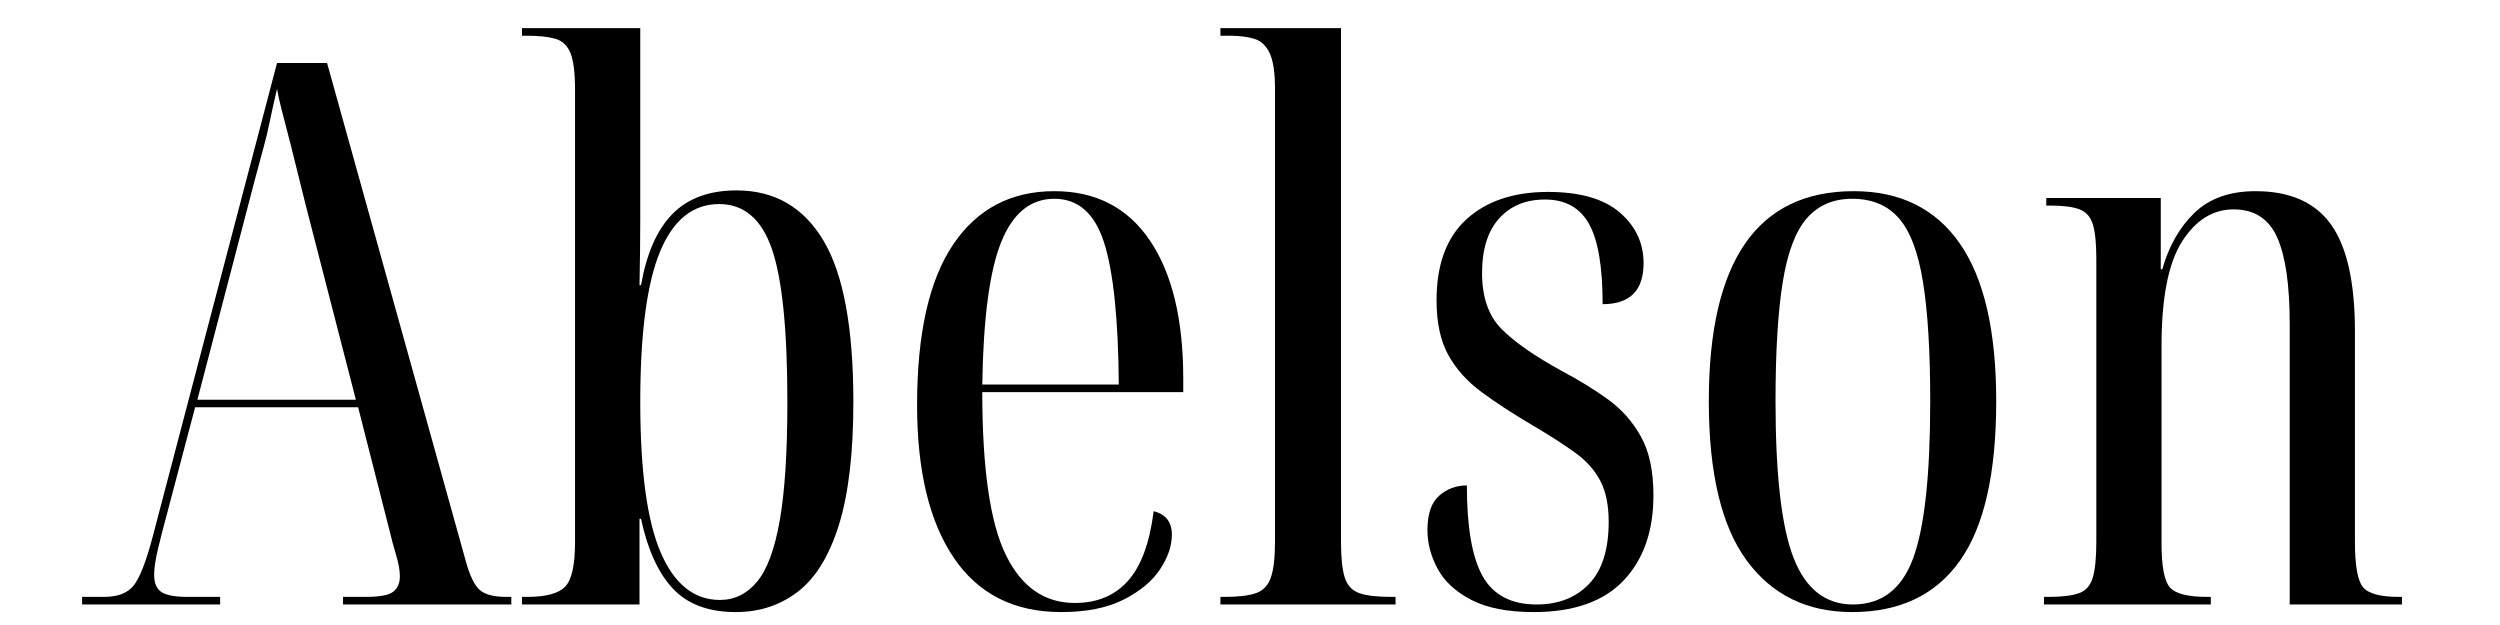 <svg version="1.0" preserveAspectRatio="xMidYMid meet" height="396" viewBox="0 0 1188 297" zoomAndPan="magnify" width="1584" xmlns:xlink="http://www.w3.org/1999/xlink" xmlns="http://www.w3.org/2000/svg"><defs><g></g></defs><g fill-opacity="1" fill="#000000"><g transform="translate(38.656, 287.25)"><g><path d="M 0.359 0 L 0.359 -3.609 L 10.812 -3.609 C 17.301 -3.609 21.984 -5.41 24.859 -9.016 C 27.742 -12.617 30.75 -20.305 33.875 -32.078 L 92.984 -257.312 L 116.766 -257.312 L 182.703 -20.547 C 184.629 -13.578 186.852 -9.008 189.375 -6.844 C 191.895 -4.688 196.039 -3.609 201.812 -3.609 L 204.328 -3.609 L 204.328 0 L 124.328 0 L 124.328 -3.609 L 135.141 -3.609 C 141.867 -3.609 146.254 -4.445 148.297 -6.125 C 150.336 -7.812 151.359 -10.211 151.359 -13.328 C 151.359 -16.211 150.754 -19.633 149.547 -23.594 C 148.348 -27.562 147.27 -31.586 146.312 -35.672 L 131.531 -93.703 L 54.062 -93.703 L 40.359 -41.797 C 38.922 -36.516 37.598 -31.348 36.391 -26.297 C 35.191 -21.254 34.594 -17.172 34.594 -14.047 C 34.594 -10.203 35.734 -7.5 38.016 -5.938 C 40.297 -4.383 44.441 -3.609 50.453 -3.609 L 65.953 -3.609 L 65.953 0 Z M 55.141 -97.297 L 130.453 -97.297 L 106.672 -189.562 C 103.785 -201.332 101.441 -210.758 99.641 -217.844 C 97.836 -224.938 96.395 -230.523 95.312 -234.609 C 94.238 -238.691 93.461 -242.176 92.984 -245.062 C 91.535 -238.812 90.391 -233.645 89.547 -229.562 C 88.711 -225.477 87.754 -221.453 86.672 -217.484 C 85.586 -213.523 84.207 -208.422 82.531 -202.172 Z M 55.141 -97.297"></path></g></g></g><g fill-opacity="1" fill="#000000"><g transform="translate(242.988, 287.25)"><g><path d="M 106.672 3.609 C 93.691 3.609 83.719 -0.113 76.75 -7.562 C 69.789 -15.008 64.75 -26.062 61.625 -40.719 L 60.906 -40.719 L 60.906 0 L 5.047 0 L 5.047 -3.609 L 7.562 -3.609 C 16.457 -3.609 22.461 -5.227 25.578 -8.469 C 28.703 -11.707 30.266 -18.734 30.266 -29.547 L 30.266 -244.688 C 30.266 -252.625 29.547 -258.391 28.109 -261.984 C 26.672 -265.586 24.27 -267.867 20.906 -268.828 C 17.539 -269.797 12.973 -270.281 7.203 -270.281 L 5.047 -270.281 L 5.047 -273.891 L 61.266 -273.891 L 61.266 -206.5 C 61.266 -199.77 61.266 -191.957 61.266 -183.062 C 61.266 -174.176 61.145 -163.727 60.906 -151.719 L 61.625 -151.719 C 64.27 -166.852 69.254 -178.145 76.578 -185.594 C 83.91 -193.039 94.062 -196.766 107.031 -196.766 C 125.051 -196.766 138.805 -188.832 148.297 -172.969 C 157.785 -157.113 162.531 -131.531 162.531 -96.219 C 162.531 -71.957 160.242 -52.5 155.672 -37.844 C 151.109 -23.188 144.625 -12.613 136.219 -6.125 C 127.812 0.363 117.961 3.609 106.672 3.609 Z M 99.109 -2.156 C 106.066 -2.156 111.945 -5.035 116.75 -10.797 C 121.562 -16.566 125.164 -26.301 127.562 -40 C 129.969 -53.695 131.172 -72.438 131.172 -96.219 C 131.172 -130.57 128.707 -154.836 123.781 -169.016 C 118.863 -183.191 110.52 -190.281 98.75 -190.281 C 86.25 -190.281 76.875 -182.711 70.625 -167.578 C 64.383 -152.441 61.266 -128.656 61.266 -96.219 C 61.266 -63.539 64.504 -39.691 70.984 -24.672 C 77.473 -9.66 86.848 -2.156 99.109 -2.156 Z M 99.109 -2.156"></path></g></g></g><g fill-opacity="1" fill="#000000"><g transform="translate(420.653, 287.25)"><g><path d="M 83.609 3.609 C 61.266 3.609 44.266 -4.977 32.609 -22.156 C 20.961 -39.344 15.141 -63.551 15.141 -94.781 C 15.141 -128.656 20.844 -154.062 32.25 -171 C 43.664 -187.938 59.703 -196.406 80.359 -196.406 C 100.066 -196.406 115.203 -188.598 125.766 -172.984 C 136.336 -157.367 141.625 -135.504 141.625 -107.391 L 141.625 -100.906 L 46.125 -100.906 C 46.125 -64.625 49.848 -38.852 57.297 -23.594 C 64.742 -8.344 75.676 -0.719 90.094 -0.719 C 100.664 -0.719 109.07 -4.203 115.312 -11.172 C 121.562 -18.141 125.648 -29.191 127.578 -44.328 C 133.336 -42.879 136.219 -39.156 136.219 -33.156 C 136.219 -27.863 134.352 -22.395 130.625 -16.75 C 126.906 -11.102 121.141 -6.297 113.328 -2.328 C 105.523 1.629 95.617 3.609 83.609 3.609 Z M 46.125 -104.516 L 111 -104.516 C 110.758 -135.742 108.414 -158.266 103.969 -172.078 C 99.52 -185.891 91.648 -192.797 80.359 -192.797 C 69.066 -192.797 60.656 -185.945 55.125 -172.25 C 49.602 -158.562 46.602 -135.984 46.125 -104.516 Z M 46.125 -104.516"></path></g></g></g><g fill-opacity="1" fill="#000000"><g transform="translate(575.974, 287.25)"><g><path d="M 3.969 0 L 3.969 -3.609 L 6.125 -3.609 C 12.613 -3.609 17.539 -4.207 20.906 -5.406 C 24.27 -6.602 26.609 -9.062 27.922 -12.781 C 29.242 -16.508 29.906 -22.219 29.906 -29.906 L 29.906 -245.062 C 29.906 -252.75 29.062 -258.391 27.375 -261.984 C 25.695 -265.586 23.238 -267.867 20 -268.828 C 16.758 -269.797 12.852 -270.281 8.281 -270.281 L 3.969 -270.281 L 3.969 -273.891 L 61.266 -273.891 L 61.266 -29.906 C 61.266 -22.219 61.863 -16.508 63.062 -12.781 C 64.27 -9.062 66.551 -6.602 69.906 -5.406 C 73.27 -4.207 78.316 -3.609 85.047 -3.609 L 87.203 -3.609 L 87.203 0 Z M 3.969 0"></path></g></g></g><g fill-opacity="1" fill="#000000"><g transform="translate(667.149, 287.25)"><g><path d="M 61.625 3.609 C 49.375 3.609 39.523 1.688 32.078 -2.156 C 24.629 -6 19.281 -10.926 16.031 -16.938 C 12.789 -22.945 11.172 -29.07 11.172 -35.312 C 11.172 -43 13.031 -48.461 16.75 -51.703 C 20.477 -54.953 24.863 -56.578 29.906 -56.578 C 29.906 -36.641 32.426 -22.223 37.469 -13.328 C 42.52 -4.441 51.051 0 63.062 0 C 73.395 0 81.68 -3.238 87.922 -9.719 C 94.172 -16.207 97.297 -26.062 97.297 -39.281 C 97.297 -47.207 95.973 -53.691 93.328 -58.734 C 90.691 -63.785 86.727 -68.234 81.438 -72.078 C 76.156 -75.922 69.43 -80.242 61.266 -85.047 C 51.891 -90.578 43.781 -95.863 36.938 -100.906 C 30.094 -105.945 24.805 -111.832 21.078 -118.562 C 17.359 -125.289 15.5 -133.941 15.5 -144.516 C 15.5 -161.566 20.242 -174.414 29.734 -183.062 C 39.223 -191.719 52.133 -196.047 68.469 -196.047 C 83.602 -196.047 94.953 -192.801 102.516 -186.312 C 110.086 -179.82 113.875 -171.773 113.875 -162.172 C 113.875 -149.191 107.391 -142.703 94.422 -142.703 C 94.422 -160.484 92.254 -173.219 87.922 -180.906 C 83.598 -188.594 76.633 -192.438 67.031 -192.438 C 57.895 -192.438 50.625 -189.43 45.219 -183.422 C 39.82 -177.422 37.125 -168.773 37.125 -157.484 C 37.125 -145.953 40.242 -137.062 46.484 -130.812 C 52.734 -124.57 62.223 -117.969 74.953 -111 C 83.117 -106.676 90.445 -102.172 96.938 -97.484 C 103.426 -92.797 108.648 -86.906 112.609 -79.812 C 116.578 -72.727 118.562 -63.422 118.562 -51.891 C 118.562 -34.836 113.816 -21.32 104.328 -11.344 C 94.836 -1.375 80.602 3.609 61.625 3.609 Z M 61.625 3.609"></path></g></g></g><g fill-opacity="1" fill="#000000"><g transform="translate(796.884, 287.25)"><g><path d="M 83.25 3.609 C 61.863 3.609 45.164 -4.555 33.156 -20.891 C 21.145 -37.234 15.141 -62.461 15.141 -96.578 C 15.141 -163.129 38.082 -196.406 83.969 -196.406 C 106.07 -196.406 122.891 -188.113 134.422 -171.531 C 145.953 -154.957 151.719 -129.973 151.719 -96.578 C 151.719 -62.223 145.953 -36.938 134.422 -20.719 C 122.891 -4.5 105.832 3.609 83.25 3.609 Z M 83.609 0 C 97.297 0 106.844 -7.328 112.25 -21.984 C 117.656 -36.641 120.359 -61.504 120.359 -96.578 C 120.359 -120.117 119.219 -138.977 116.938 -153.156 C 114.656 -167.332 110.812 -177.484 105.406 -183.609 C 100 -189.734 92.613 -192.797 83.25 -192.797 C 74.352 -192.797 67.203 -189.734 61.797 -183.609 C 56.398 -177.484 52.555 -167.332 50.266 -153.156 C 47.984 -138.977 46.844 -120.117 46.844 -96.578 C 46.844 -61.504 49.723 -36.641 55.484 -21.984 C 61.254 -7.328 70.629 0 83.609 0 Z M 83.609 0"></path></g></g></g><g fill-opacity="1" fill="#000000"><g transform="translate(963.737, 287.25)"><g><path d="M 7.562 0 L 7.562 -3.609 L 9.734 -3.609 C 16.211 -3.609 21.07 -4.207 24.312 -5.406 C 27.562 -6.602 29.727 -9.125 30.812 -12.969 C 31.895 -16.812 32.438 -22.457 32.438 -29.906 L 32.438 -164.328 C 32.438 -171.535 31.895 -176.941 30.812 -180.547 C 29.727 -184.148 27.625 -186.551 24.5 -187.75 C 21.383 -188.957 16.703 -189.562 10.453 -189.562 L 8.656 -189.562 L 8.656 -193.156 L 63.062 -193.156 L 63.062 -159.281 L 63.781 -159.281 C 66.906 -170.332 72.008 -179.281 79.094 -186.125 C 86.188 -192.977 95.859 -196.406 108.109 -196.406 C 124.453 -196.406 136.406 -191.117 143.969 -180.547 C 151.539 -169.973 155.328 -153.035 155.328 -129.734 L 155.328 -29.906 C 155.328 -18.613 156.586 -11.406 159.109 -8.281 C 161.629 -5.164 167.332 -3.609 176.219 -3.609 L 177.672 -3.609 L 177.672 0 L 124.328 0 L 124.328 -133.344 C 124.328 -151.844 122.344 -165.535 118.375 -174.422 C 114.414 -183.305 107.508 -187.75 97.656 -187.75 C 87.812 -187.75 79.645 -182.645 73.156 -172.438 C 66.664 -162.227 63.422 -145.711 63.422 -122.891 L 63.422 -29.188 C 63.422 -18.133 64.742 -11.109 67.391 -8.109 C 70.035 -5.109 75.922 -3.609 85.047 -3.609 L 86.844 -3.609 L 86.844 0 Z M 7.562 0"></path></g></g></g></svg>